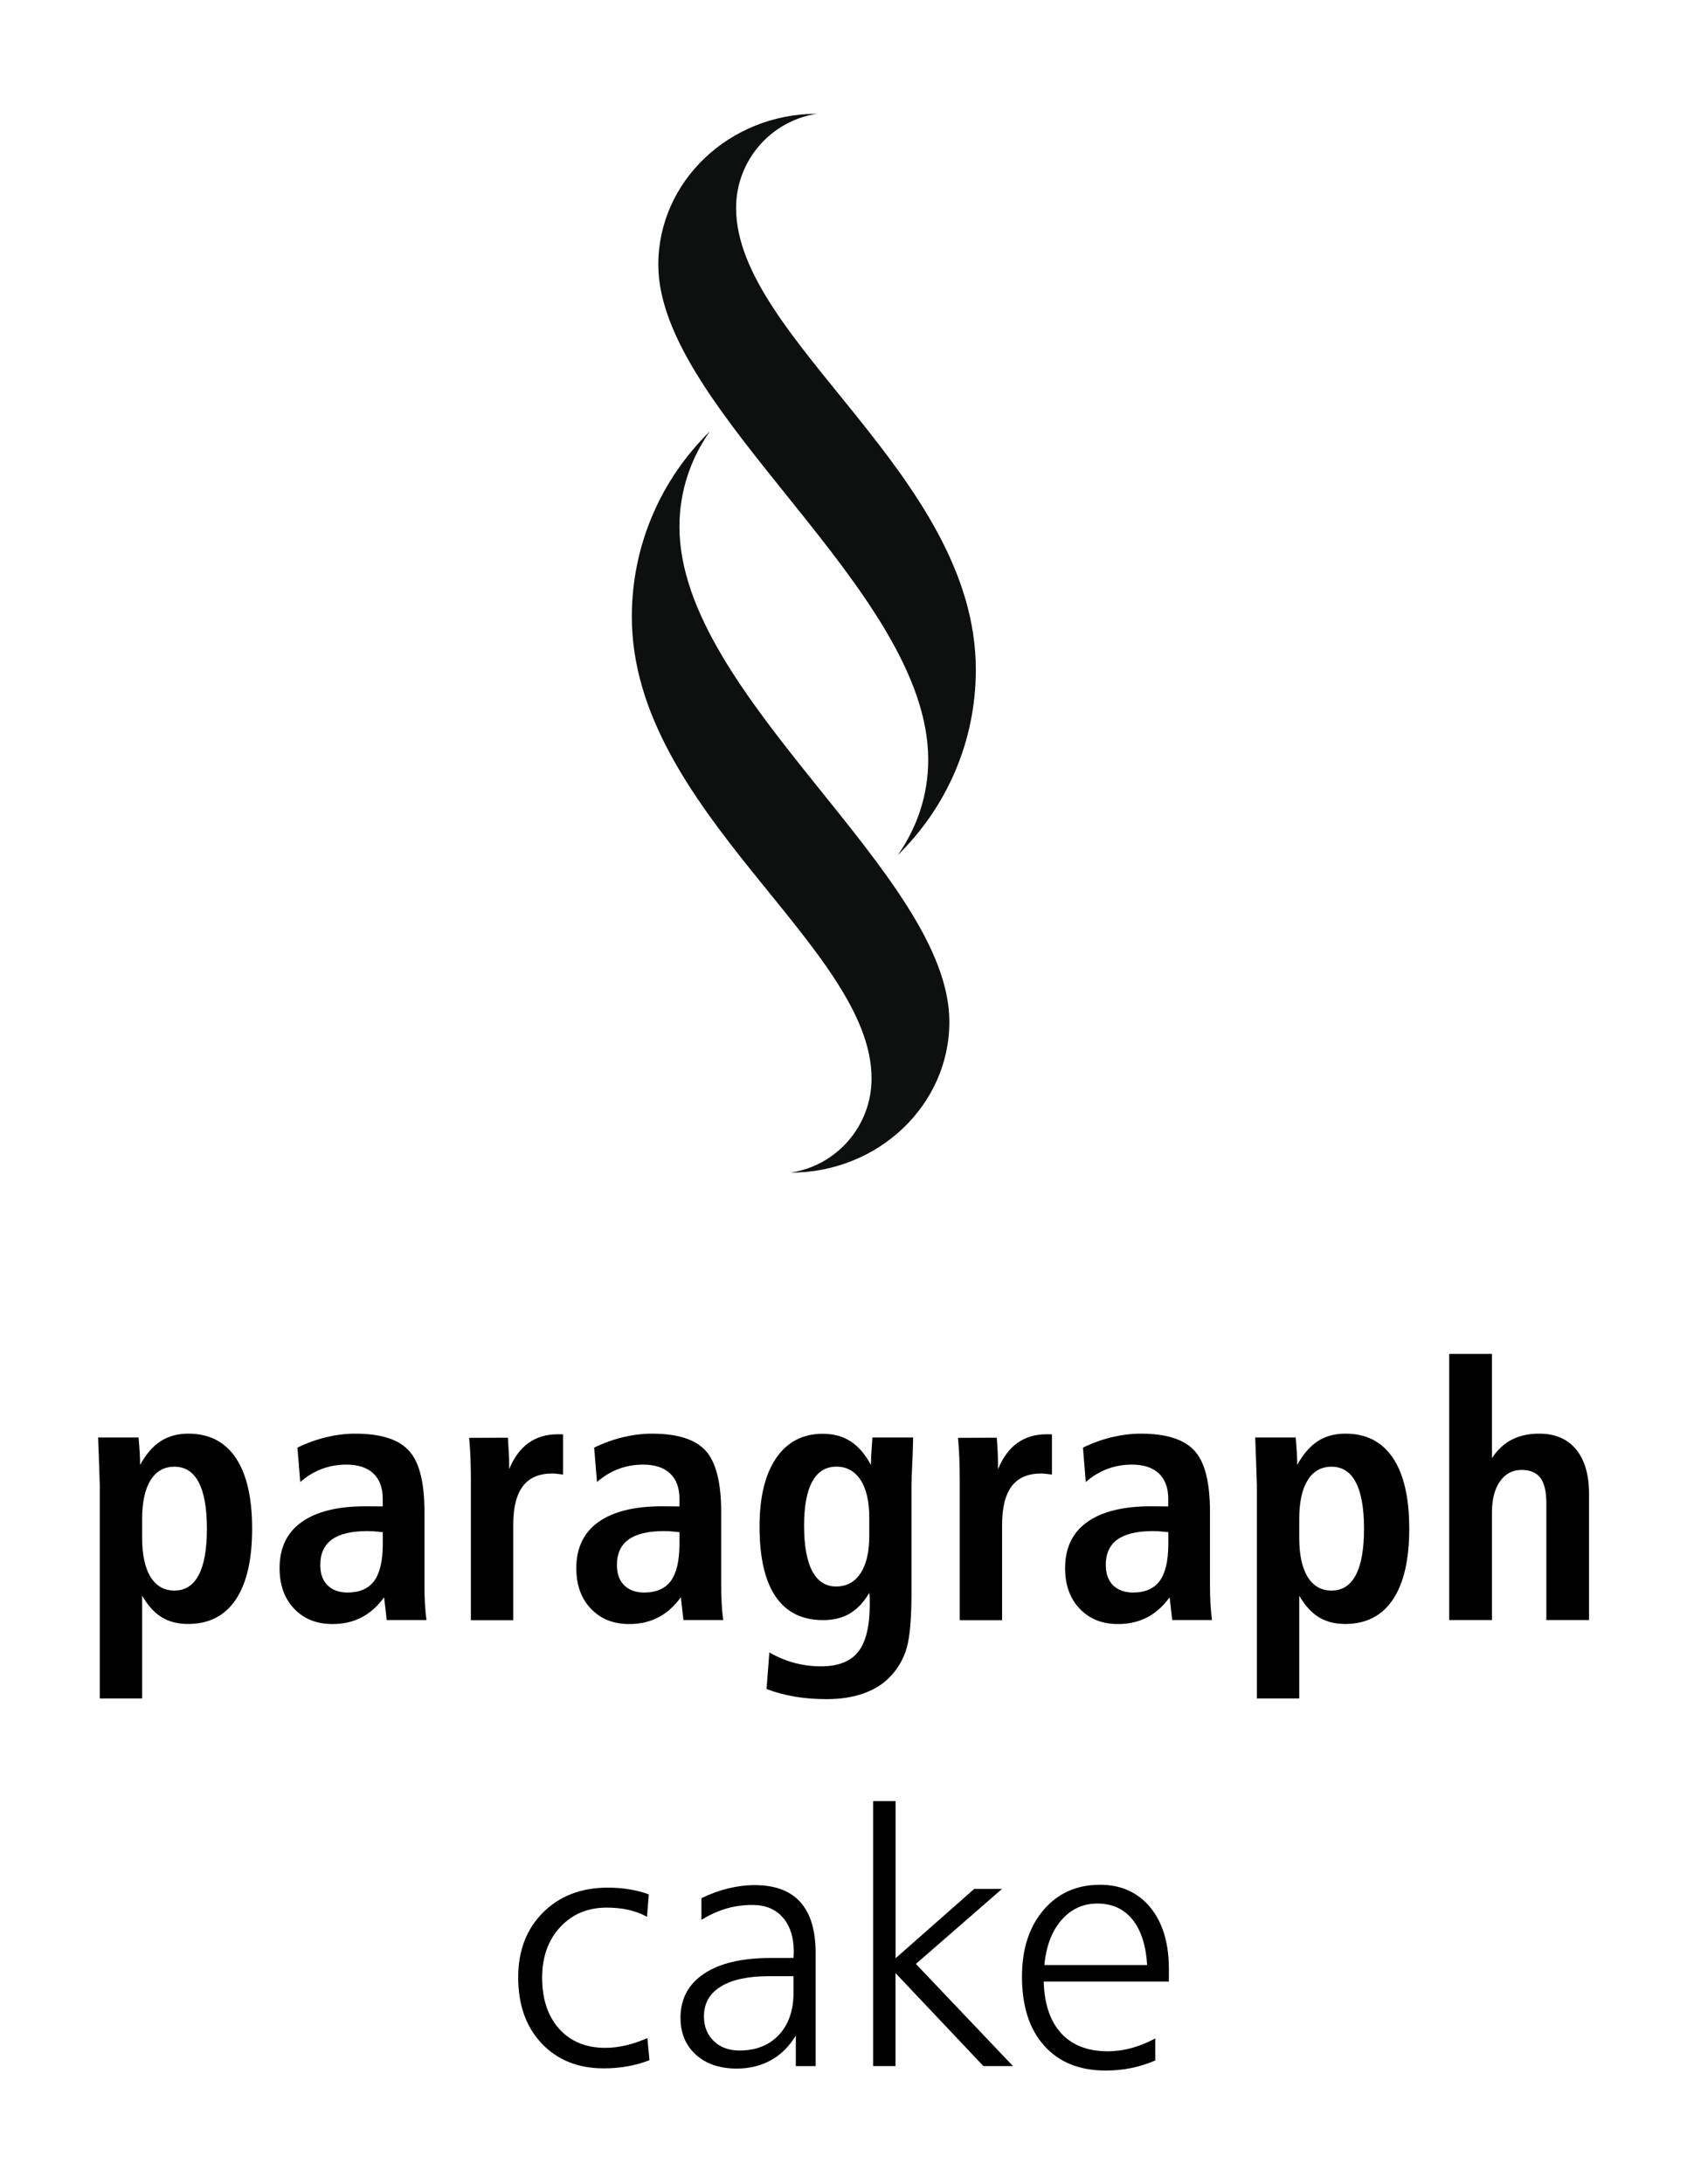 <?xml version="1.0" encoding="utf-8"?>
<!-- Generator: Adobe Illustrator 23.0.1, SVG Export Plug-In . SVG Version: 6.00 Build 0)  -->
<svg version="1.1" id="Слой_1" xmlns="http://www.w3.org/2000/svg" xmlns:xlink="http://www.w3.org/1999/xlink" x="0px" y="0px"
	 viewBox="0 0 240.94 311.81" style="enable-background:new 0 0 240.94 311.81;" xml:space="preserve">
<style type="text/css">
	.st0{fill:#0E0F0F;}
</style>
<g>
	<g>
		<path d="M20.3,227.78v14.68h-6.05v-30.48c0-0.26-0.04-1.46-0.12-3.6c-0.05-1.31-0.09-2.36-0.12-3.17h5.78
			c0.08,0.93,0.14,1.69,0.17,2.28c0.03,0.6,0.05,1.14,0.05,1.64c0.84-1.54,1.82-2.67,2.93-3.39s2.43-1.08,3.97-1.08
			c2.96,0,5.22,1.16,6.77,3.47c1.55,2.31,2.33,5.68,2.33,10.09c0,4.43-0.78,7.81-2.34,10.13s-3.83,3.48-6.81,3.48
			c-1.49,0-2.75-0.33-3.79-0.98S21.09,229.18,20.3,227.78z M20.3,219.54c0,2.41,0.4,4.27,1.2,5.57c0.8,1.3,1.94,1.95,3.41,1.95
			c1.54,0,2.69-0.74,3.47-2.22c0.78-1.48,1.17-3.68,1.17-6.61s-0.39-5.13-1.17-6.62s-1.93-2.23-3.47-2.23
			c-1.47,0-2.61,0.64-3.41,1.93c-0.8,1.29-1.2,3.13-1.2,5.53V219.54z"/>
		<path d="M60.62,215.82v10.27c0,1.09,0.02,2.05,0.07,2.86c0.05,0.82,0.12,1.59,0.22,2.32h-5.68l-0.37-3.25
			c-0.94,1.29-2.02,2.25-3.24,2.88c-1.22,0.63-2.59,0.94-4.13,0.94c-2.27,0-4.09-0.73-5.48-2.19c-1.39-1.46-2.08-3.39-2.08-5.79
			c0-2.88,1.04-5.07,3.14-6.57c2.09-1.5,5.13-2.26,9.11-2.26c0.5,0,0.94,0,1.33,0.01c0.39,0.01,0.77,0.01,1.15,0.01v-1.09
			c0-1.57-0.45-2.78-1.34-3.62c-0.89-0.84-2.17-1.26-3.84-1.26c-1.26,0-2.43,0.21-3.52,0.62s-2.12,1.03-3.08,1.86l-0.4-4.91
			c1.37-0.66,2.76-1.16,4.15-1.49c1.4-0.33,2.77-0.5,4.1-0.5c3.64,0,6.19,0.81,7.66,2.42C59.89,208.69,60.62,211.61,60.62,215.82z
			 M54.67,218.72c-0.1,0-0.26-0.02-0.5-0.05c-0.69-0.07-1.26-0.1-1.69-0.1c-2.27,0-3.96,0.4-5.07,1.2s-1.67,2.01-1.67,3.63
			c0,1.24,0.34,2.21,1.03,2.9c0.69,0.69,1.64,1.04,2.86,1.04c1.74,0,3.01-0.56,3.82-1.67c0.81-1.12,1.22-2.87,1.22-5.27V218.72z"/>
		<path d="M80.42,204.76v5.73c-0.08,0-0.31-0.02-0.67-0.07c-0.36-0.05-0.65-0.07-0.87-0.07c-1.88,0-3.29,0.6-4.2,1.81
			c-0.92,1.21-1.38,3.04-1.38,5.51v13.62h-6.05v-20.01c0-1.17-0.02-2.25-0.06-3.22c-0.04-0.98-0.1-1.91-0.19-2.8l5.53-0.02
			l0.02,0.15c0.11,1.6,0.17,2.79,0.17,3.57v0.77c0.68-1.65,1.6-2.9,2.75-3.73c1.16-0.83,2.55-1.25,4.17-1.25h0.05
			C79.95,204.75,80.19,204.76,80.42,204.76z"/>
		<path d="M103,215.82v10.27c0,1.09,0.02,2.05,0.07,2.86c0.05,0.82,0.12,1.59,0.22,2.32h-5.68l-0.37-3.25
			c-0.94,1.29-2.02,2.25-3.24,2.88c-1.22,0.63-2.59,0.94-4.13,0.94c-2.27,0-4.09-0.73-5.48-2.19c-1.39-1.46-2.08-3.39-2.08-5.79
			c0-2.88,1.05-5.07,3.14-6.57c2.09-1.5,5.13-2.26,9.11-2.26c0.5,0,0.94,0,1.33,0.01c0.39,0.01,0.77,0.01,1.15,0.01v-1.09
			c0-1.57-0.45-2.78-1.34-3.62c-0.89-0.84-2.17-1.26-3.84-1.26c-1.26,0-2.43,0.21-3.52,0.62c-1.09,0.41-2.12,1.03-3.08,1.86
			l-0.4-4.91c1.37-0.66,2.76-1.16,4.15-1.49c1.4-0.33,2.77-0.5,4.1-0.5c3.64,0,6.19,0.81,7.66,2.42S103,211.61,103,215.82z
			 M97.04,218.72c-0.1,0-0.26-0.02-0.5-0.05c-0.69-0.07-1.26-0.1-1.69-0.1c-2.27,0-3.96,0.4-5.07,1.2s-1.67,2.01-1.67,3.63
			c0,1.24,0.34,2.21,1.03,2.9c0.69,0.69,1.64,1.04,2.86,1.04c1.74,0,3.01-0.56,3.82-1.67c0.81-1.12,1.22-2.87,1.22-5.27V218.72z"/>
		<path d="M124.39,209.13c0-0.84,0.07-2.1,0.2-3.77v-0.15h5.83c-0.02,0.6-0.04,1.37-0.07,2.33c-0.12,2.56-0.17,4.04-0.17,4.44v15.43
			c0,3.64-0.23,6.25-0.68,7.82c-0.45,1.58-1.24,2.95-2.37,4.13c-0.99,1.04-2.26,1.84-3.79,2.38c-1.54,0.55-3.3,0.82-5.28,0.82
			c-1.62,0-3.14-0.12-4.55-0.36c-1.41-0.24-2.76-0.6-4.03-1.08l0.4-5.23c1.14,0.66,2.33,1.16,3.56,1.49c1.23,0.33,2.5,0.5,3.81,0.5
			c2.45,0,4.22-0.69,5.32-2.08c1.1-1.39,1.65-3.65,1.65-6.8c0-0.43,0-0.76-0.01-0.98c-0.01-0.22-0.03-0.43-0.06-0.63
			c-0.79,1.34-1.72,2.32-2.78,2.95c-1.06,0.63-2.33,0.94-3.82,0.94c-2.99,0-5.25-1.12-6.78-3.37c-1.53-2.25-2.29-5.58-2.29-9.99
			c0-4.2,0.79-7.46,2.37-9.77c1.58-2.31,3.8-3.47,6.66-3.47c1.54,0,2.86,0.36,3.98,1.08S123.55,207.59,124.39,209.13z
			 M124.15,216.64c0-2.3-0.41-4.08-1.24-5.36c-0.83-1.27-1.98-1.91-3.45-1.91c-1.52,0-2.67,0.71-3.45,2.13
			c-0.78,1.42-1.17,3.52-1.17,6.3c0,2.86,0.39,5.02,1.17,6.49c0.78,1.46,1.91,2.19,3.4,2.19c1.5,0,2.67-0.63,3.5-1.9
			c0.83-1.26,1.24-3.05,1.24-5.34V216.64z"/>
		<path d="M150.24,204.76v5.73c-0.08,0-0.31-0.02-0.67-0.07c-0.36-0.05-0.65-0.07-0.87-0.07c-1.88,0-3.29,0.6-4.2,1.81
			c-0.92,1.21-1.38,3.04-1.38,5.51v13.62h-6.05v-20.01c0-1.17-0.02-2.25-0.06-3.22c-0.04-0.98-0.1-1.91-0.19-2.8l5.53-0.02
			l0.02,0.15c0.12,1.6,0.17,2.79,0.17,3.57v0.77c0.68-1.65,1.6-2.9,2.75-3.73c1.16-0.83,2.55-1.25,4.17-1.25h0.05
			C149.76,204.75,150,204.76,150.24,204.76z"/>
		<path d="M172.81,215.82v10.27c0,1.09,0.02,2.05,0.07,2.86c0.05,0.82,0.12,1.59,0.22,2.32h-5.68l-0.37-3.25
			c-0.94,1.29-2.02,2.25-3.24,2.88c-1.22,0.63-2.59,0.94-4.13,0.94c-2.27,0-4.09-0.73-5.48-2.19c-1.39-1.46-2.08-3.39-2.08-5.79
			c0-2.88,1.04-5.07,3.14-6.57c2.09-1.5,5.13-2.26,9.11-2.26c0.5,0,0.94,0,1.33,0.01c0.39,0.01,0.77,0.01,1.15,0.01v-1.09
			c0-1.57-0.45-2.78-1.34-3.62c-0.89-0.84-2.17-1.26-3.84-1.26c-1.26,0-2.43,0.21-3.52,0.62s-2.12,1.03-3.08,1.86l-0.4-4.91
			c1.37-0.66,2.76-1.16,4.15-1.49c1.4-0.33,2.77-0.5,4.1-0.5c3.64,0,6.19,0.81,7.66,2.42C172.08,208.69,172.81,211.61,172.81,215.82
			z M166.86,218.72c-0.1,0-0.26-0.02-0.5-0.05c-0.69-0.07-1.26-0.1-1.69-0.1c-2.27,0-3.96,0.4-5.07,1.2
			c-1.12,0.8-1.67,2.01-1.67,3.63c0,1.24,0.34,2.21,1.03,2.9c0.69,0.69,1.64,1.04,2.86,1.04c1.74,0,3.01-0.56,3.82-1.67
			c0.81-1.12,1.22-2.87,1.22-5.27V218.72z"/>
		<path d="M185.56,227.78v14.68h-6.05v-30.48c0-0.26-0.04-1.46-0.12-3.6c-0.05-1.31-0.09-2.36-0.12-3.17h5.78
			c0.08,0.93,0.14,1.69,0.17,2.28c0.03,0.6,0.05,1.14,0.05,1.64c0.84-1.54,1.82-2.67,2.93-3.39c1.11-0.72,2.43-1.08,3.97-1.08
			c2.96,0,5.22,1.16,6.77,3.47c1.55,2.31,2.33,5.68,2.33,10.09c0,4.43-0.78,7.81-2.34,10.13c-1.56,2.32-3.83,3.48-6.81,3.48
			c-1.49,0-2.75-0.33-3.79-0.98S186.35,229.18,185.56,227.78z M185.56,219.54c0,2.41,0.4,4.27,1.2,5.57c0.8,1.3,1.94,1.95,3.41,1.95
			c1.54,0,2.69-0.74,3.47-2.22c0.78-1.48,1.17-3.68,1.17-6.61s-0.39-5.13-1.17-6.62c-0.78-1.49-1.93-2.23-3.47-2.23
			c-1.47,0-2.61,0.64-3.41,1.93c-0.8,1.29-1.2,3.13-1.2,5.53V219.54z"/>
		<path d="M206.98,193.28h6.1v14.88c0.78-1.19,1.72-2.07,2.83-2.64c1.11-0.57,2.41-0.86,3.92-0.86c2.27,0,4.02,0.75,5.26,2.24
			c1.24,1.5,1.86,3.62,1.86,6.39v17.98h-6.1v-16.76c0-1.62-0.29-2.8-0.86-3.55s-1.47-1.12-2.69-1.12c-1.29,0-2.31,0.55-3.08,1.64
			c-0.76,1.09-1.14,2.58-1.14,4.46v0.15v15.18h-6.1V193.28z"/>
	</g>
	<g>
		<path class="st0" d="M139.37,95.6c0-27.72-34.24-47.11-34.24-65.91c0-6.82,5.01-12.47,11.57-13.45c0,0,0,0,0,0
			c-12.52,0-22.68,9.65-22.68,21.54c0,21.03,38.55,46.38,38.55,70.68c0,5.04-1.6,9.71-4.35,13.61
			C135.1,115.34,139.37,105.98,139.37,95.6z"/>
		<path class="st0" d="M90.24,88.04c0,27.72,34.24,47.11,34.24,65.91c0,6.82-5.01,12.47-11.57,13.45c0,0,0,0,0,0
			c12.52,0,22.68-9.65,22.68-21.54c0-21.03-38.55-46.38-38.55-70.68c0-5.04,1.6-9.71,4.35-13.61
			C94.51,68.31,90.24,77.67,90.24,88.04z"/>
	</g>
	<g>
		<path d="M92.66,270.43l-0.25,3.2c-0.83-0.45-1.71-0.78-2.65-0.99c-0.94-0.21-1.98-0.32-3.1-0.32c-2.71,0-4.93,0.93-6.65,2.78
			c-1.72,1.85-2.58,4.26-2.58,7.22c0,3.08,0.82,5.51,2.44,7.32c1.63,1.8,3.82,2.7,6.58,2.7c0.96,0,1.93-0.12,2.93-0.35
			c0.99-0.23,2.02-0.58,3.08-1.04l0.3,3.15c-1.01,0.4-2.06,0.69-3.15,0.88c-1.09,0.19-2.21,0.29-3.35,0.29
			c-3.69,0-6.65-1.18-8.89-3.55c-2.24-2.36-3.36-5.51-3.36-9.45c0-3.8,1.18-6.89,3.55-9.25c2.36-2.36,5.45-3.55,9.25-3.55
			c1.07,0,2.09,0.08,3.05,0.24C90.81,269.86,91.75,270.1,92.66,270.43z"/>
		<path d="M116.49,278.81v16.14h-2.83v-4.36c-0.94,1.55-2.13,2.73-3.56,3.52c-1.43,0.79-3.06,1.19-4.87,1.19
			c-2.43,0-4.38-0.66-5.84-1.98c-1.46-1.32-2.2-3.08-2.2-5.28c0-2.69,1.12-4.79,3.37-6.29c2.25-1.5,5.42-2.24,9.52-2.24h3.25
			c0-0.1,0.01-0.24,0.02-0.42c0.02-0.18,0.02-0.32,0.02-0.42c0-2.1-0.52-3.74-1.57-4.94s-2.5-1.79-4.35-1.79
			c-1.29,0-2.53,0.17-3.72,0.52s-2.37,0.88-3.55,1.61v-3.1c1.26-0.61,2.53-1.07,3.81-1.39c1.28-0.31,2.55-0.47,3.81-0.47
			c2.89,0,5.06,0.81,6.51,2.43C115.77,273.17,116.49,275.59,116.49,278.81z M109.79,282.11c-2.98,0-5.26,0.5-6.86,1.49
			s-2.39,2.41-2.39,4.24c0,1.45,0.47,2.63,1.4,3.53c0.93,0.9,2.16,1.35,3.68,1.35c2.35,0,4.22-0.74,5.62-2.23
			c1.4-1.49,2.09-3.51,2.09-6.05v-2.33H109.79z"/>
		<path d="M124.71,257.11h3.2v22.44l11.23-9.9h3.97l-12.3,10.71l13.86,14.58h-4.22l-12.55-13.27v13.27h-3.2V257.11z"/>
		<path d="M166.94,281.04v1.84h-17.88c0.1,3.21,0.93,5.67,2.5,7.38c1.57,1.71,3.79,2.57,6.65,2.57c1.12,0,2.25-0.15,3.38-0.46
			c1.13-0.31,2.27-0.76,3.41-1.38v3.15c-1.11,0.48-2.25,0.84-3.42,1.08c-1.17,0.24-2.4,0.36-3.67,0.36c-3.74,0-6.66-1.18-8.78-3.55
			c-2.12-2.36-3.17-5.65-3.17-9.87c0-3.93,1.03-7.1,3.08-9.5c2.05-2.4,4.74-3.6,8.06-3.6c3.01,0,5.4,1.08,7.18,3.22
			C166.05,274.44,166.94,277.36,166.94,281.04z M163.84,280.52c-0.18-2.83-0.88-5-2.11-6.51c-1.22-1.51-2.89-2.27-5.01-2.27
			c-2.05,0-3.76,0.79-5.13,2.37c-1.37,1.58-2.18,3.72-2.43,6.41H163.84z"/>
	</g>
</g>
</svg>
